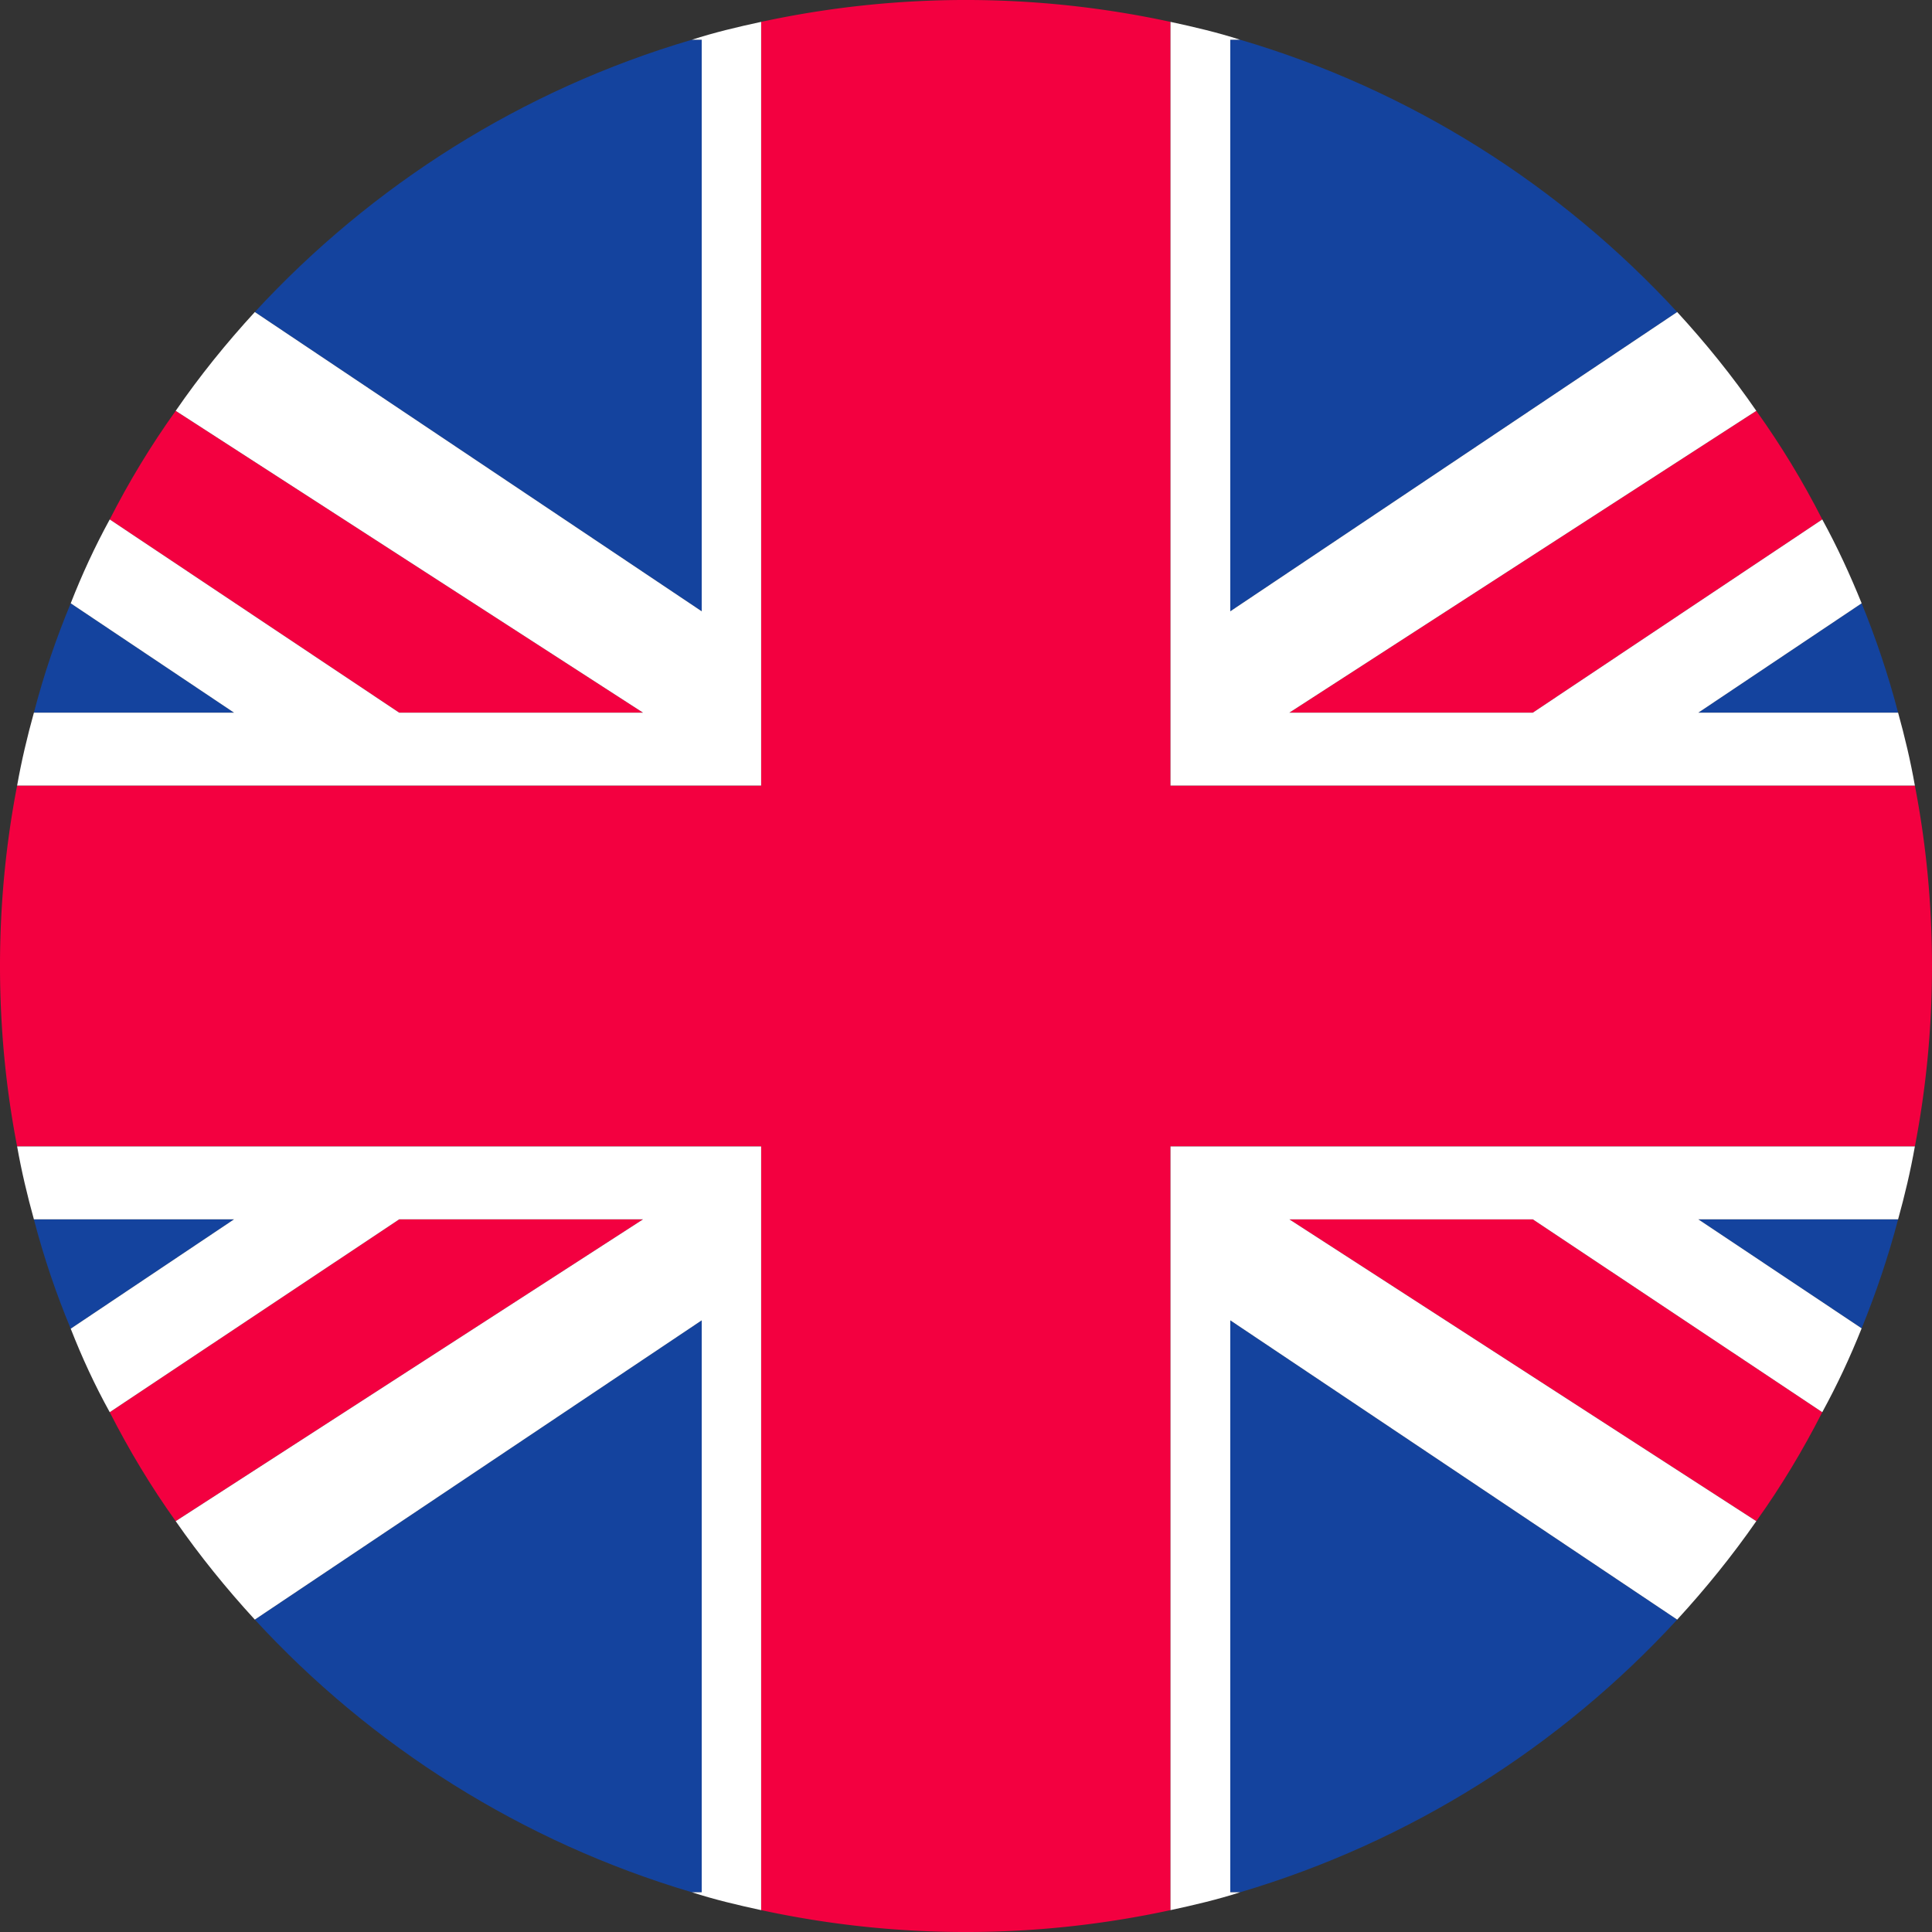 <svg xmlns="http://www.w3.org/2000/svg" viewBox="0 0 53 53"><rect x="0" y="0" width="53" height="53" fill="#333333" stroke="none"/><path fill="#f30040" d="M53 26.5c0 1.69-.16 3.35-.47 4.95H32.11V52.4a26.563 26.563 0 0 1-11.23 0V31.45H.47C.16 29.85 0 28.19 0 26.5s.16-3.35.47-4.95h20.41V.6a26.563 26.563 0 0 1 11.23 0v20.95h20.42c.31 1.6.47 3.26.47 4.95z"/><path fill="#14439e" d="M19.25 1.09v15.68L6.99 8.56c3.21-3.48 7.33-6.1 11.99-7.47zM6.42 19.55H.93c.27-1.04.61-2.04 1.01-3z"/><path fill="#f30040" d="M17.64 19.55h-6.69l-7.94-5.3c.53-1.04 1.13-2.03 1.81-2.98z"/><path fill="#14439e" d="M19.25 36.22v15.69h-.27c-4.66-1.38-8.79-4-11.99-7.48zM6.42 33.45l-4.48 3c-.4-.96-.74-1.96-1.01-3z"/><path fill="#f30040" d="M17.64 33.45 4.82 41.73c-.68-.95-1.28-1.95-1.81-2.99l7.94-5.29z"/><path fill="#14439e" d="m46.01 8.56-12.26 8.21V1.09h.27c4.66 1.37 8.78 3.99 11.99 7.47zm6.06 10.99h-5.48l4.48-3c.39.96.73 1.96 1 3z"/><path fill="#f30040" d="m49.99 14.25-7.94 5.3h-6.68l12.81-8.28c.68.95 1.28 1.94 1.81 2.98z"/><path fill="#14439e" d="M46.01 44.43c-3.2 3.48-7.33 6.1-11.99 7.48h-.27V36.22zm6.06-10.98c-.27 1.03-.61 2.03-1 2.99l-4.48-2.99z"/><path fill="#f30040" d="M49.99 38.74c-.53 1.04-1.13 2.04-1.81 2.99l-12.81-8.28h6.68z"/><path fill="#fff" d="M52.53 21.55H32.11V.6c.65.14 1.29.29 1.91.49h-.27v15.68l12.26-8.21c.78.85 1.51 1.75 2.17 2.71l-12.81 8.28h6.68l7.94-5.3c.41.75.76 1.51 1.08 2.3l-4.48 3h5.48c.18.65.34 1.32.46 2z"/><path fill="none" d="m46.01 8.56-12.26 8.21V1.09h.27c4.66 1.37 8.78 3.99 11.99 7.47zm3.98 5.69-7.94 5.3h-6.68l12.81-8.28c.68.95 1.28 1.94 1.81 2.98zm2.08 5.3h-5.48l4.48-3c.39.96.73 1.96 1 3z"/><path fill="#fff" d="M20.88.6v20.95H.47c.12-.68.28-1.35.46-2h5.49l-4.48-3c.31-.79.66-1.55 1.07-2.3l7.94 5.3h6.69L4.82 11.27c.66-.96 1.39-1.86 2.17-2.71l12.26 8.21V1.09h-.27c.62-.2 1.25-.35 1.9-.49z"/><path fill="none" d="M6.42 19.55H.93c.27-1.04.61-2.04 1.01-3zm11.22 0h-6.69l-7.94-5.3c.53-1.04 1.13-2.03 1.81-2.98zm1.61-18.46v15.68L6.99 8.56c3.21-3.48 7.33-6.1 11.99-7.47z"/><path fill="#fff" d="M20.88 31.45V52.4c-.65-.14-1.28-.29-1.9-.49h.27V36.22L6.99 44.43c-.78-.85-1.51-1.75-2.17-2.7l12.82-8.28h-6.69l-7.94 5.29c-.41-.74-.76-1.5-1.07-2.29l4.48-3H.93c-.18-.65-.34-1.32-.46-2z"/><path fill="none" d="m6.42 33.45-4.48 3c-.4-.96-.74-1.96-1.01-3zm11.22 0L4.82 41.73c-.68-.95-1.28-1.95-1.81-2.99l7.94-5.29zm1.61 2.77v15.69h-.27c-4.66-1.38-8.79-4-11.99-7.48z"/><path fill="#fff" d="M52.07 33.45h-5.48l4.48 2.99c-.32.8-.67 1.55-1.08 2.3l-7.94-5.29h-6.68l12.81 8.28c-.66.95-1.39 1.85-2.17 2.7l-12.26-8.21v15.69h.27c-.62.2-1.26.35-1.91.49V31.45h20.42c-.12.68-.28 1.35-.46 2z"/><g fill="none"><path d="M46.01 44.43c-3.2 3.48-7.33 6.1-11.99 7.48h-.27V36.22zm3.98-5.69c-.53 1.04-1.13 2.04-1.81 2.99l-12.81-8.28h6.68zm2.08-5.29c-.27 1.03-.61 2.03-1 2.99l-4.48-2.99z"/><path d="M53 26.5c0 1.69-.16 3.35-.47 4.95H32.11V52.4a26.563 26.563 0 0 1-11.23 0V31.45H.47C.16 29.85 0 28.19 0 26.5s.16-3.35.47-4.95h20.41V.6a26.563 26.563 0 0 1 11.23 0v20.95h20.42c.31 1.6.47 3.26.47 4.95z"/></g></svg>